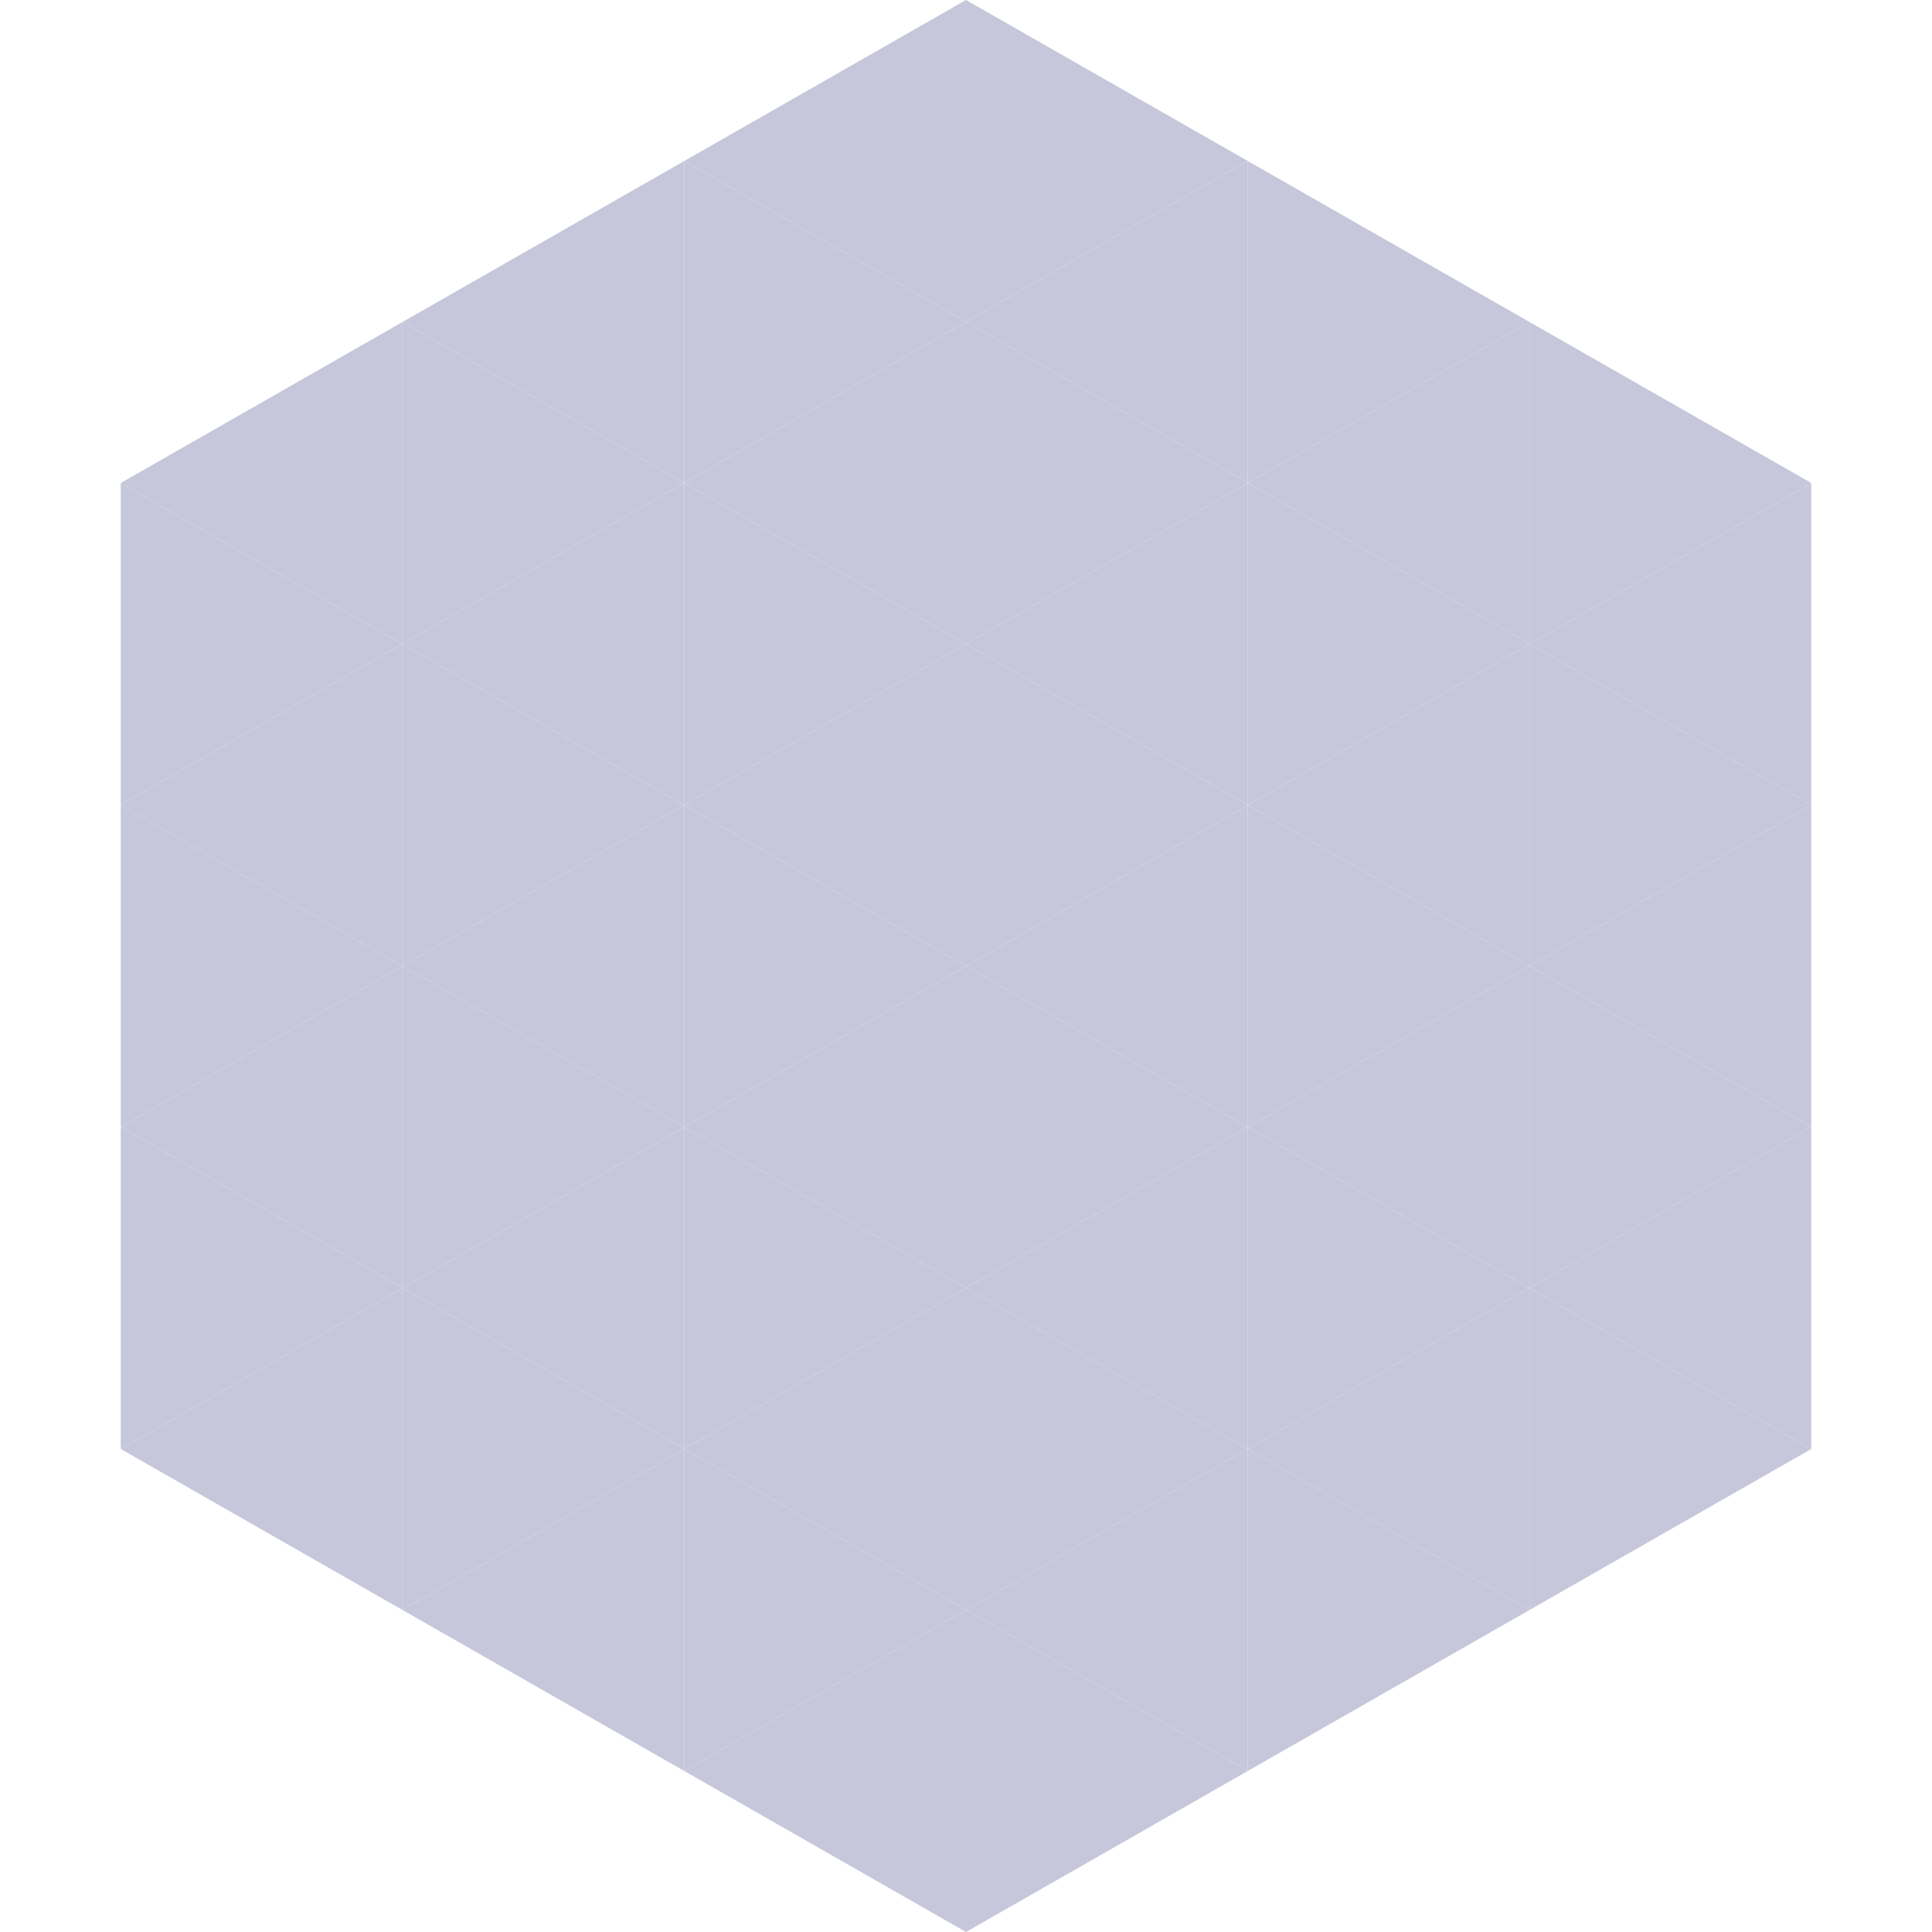 <?xml version="1.0"?>
<!-- Generated by SVGo -->
<svg width="240" height="240"
     xmlns="http://www.w3.org/2000/svg"
     xmlns:xlink="http://www.w3.org/1999/xlink">
<polygon points="50,40 15,60 50,80" style="fill:rgb(198,199,219)" />
<polygon points="190,40 225,60 190,80" style="fill:rgb(198,199,219)" />
<polygon points="15,60 50,80 15,100" style="fill:rgb(198,199,219)" />
<polygon points="225,60 190,80 225,100" style="fill:rgb(198,199,219)" />
<polygon points="50,80 15,100 50,120" style="fill:rgb(198,199,219)" />
<polygon points="190,80 225,100 190,120" style="fill:rgb(198,199,219)" />
<polygon points="15,100 50,120 15,140" style="fill:rgb(198,199,219)" />
<polygon points="225,100 190,120 225,140" style="fill:rgb(198,199,219)" />
<polygon points="50,120 15,140 50,160" style="fill:rgb(198,199,219)" />
<polygon points="190,120 225,140 190,160" style="fill:rgb(198,199,219)" />
<polygon points="15,140 50,160 15,180" style="fill:rgb(198,199,219)" />
<polygon points="225,140 190,160 225,180" style="fill:rgb(198,199,219)" />
<polygon points="50,160 15,180 50,200" style="fill:rgb(198,199,219)" />
<polygon points="190,160 225,180 190,200" style="fill:rgb(198,199,219)" />
<polygon points="15,180 50,200 15,220" style="fill:rgb(255,255,255); fill-opacity:0" />
<polygon points="225,180 190,200 225,220" style="fill:rgb(255,255,255); fill-opacity:0" />
<polygon points="50,0 85,20 50,40" style="fill:rgb(255,255,255); fill-opacity:0" />
<polygon points="190,0 155,20 190,40" style="fill:rgb(255,255,255); fill-opacity:0" />
<polygon points="85,20 50,40 85,60" style="fill:rgb(198,199,219)" />
<polygon points="155,20 190,40 155,60" style="fill:rgb(198,199,219)" />
<polygon points="50,40 85,60 50,80" style="fill:rgb(198,199,219)" />
<polygon points="190,40 155,60 190,80" style="fill:rgb(198,199,219)" />
<polygon points="85,60 50,80 85,100" style="fill:rgb(198,199,219)" />
<polygon points="155,60 190,80 155,100" style="fill:rgb(198,199,219)" />
<polygon points="50,80 85,100 50,120" style="fill:rgb(198,199,219)" />
<polygon points="190,80 155,100 190,120" style="fill:rgb(198,199,219)" />
<polygon points="85,100 50,120 85,140" style="fill:rgb(198,199,219)" />
<polygon points="155,100 190,120 155,140" style="fill:rgb(198,199,219)" />
<polygon points="50,120 85,140 50,160" style="fill:rgb(198,199,219)" />
<polygon points="190,120 155,140 190,160" style="fill:rgb(198,199,219)" />
<polygon points="85,140 50,160 85,180" style="fill:rgb(198,199,219)" />
<polygon points="155,140 190,160 155,180" style="fill:rgb(198,199,219)" />
<polygon points="50,160 85,180 50,200" style="fill:rgb(198,199,219)" />
<polygon points="190,160 155,180 190,200" style="fill:rgb(198,199,219)" />
<polygon points="85,180 50,200 85,220" style="fill:rgb(198,199,219)" />
<polygon points="155,180 190,200 155,220" style="fill:rgb(198,199,219)" />
<polygon points="120,0 85,20 120,40" style="fill:rgb(198,199,219)" />
<polygon points="120,0 155,20 120,40" style="fill:rgb(198,199,219)" />
<polygon points="85,20 120,40 85,60" style="fill:rgb(198,199,219)" />
<polygon points="155,20 120,40 155,60" style="fill:rgb(198,199,219)" />
<polygon points="120,40 85,60 120,80" style="fill:rgb(198,199,219)" />
<polygon points="120,40 155,60 120,80" style="fill:rgb(198,199,219)" />
<polygon points="85,60 120,80 85,100" style="fill:rgb(198,199,219)" />
<polygon points="155,60 120,80 155,100" style="fill:rgb(198,199,219)" />
<polygon points="120,80 85,100 120,120" style="fill:rgb(198,199,219)" />
<polygon points="120,80 155,100 120,120" style="fill:rgb(198,199,219)" />
<polygon points="85,100 120,120 85,140" style="fill:rgb(198,199,219)" />
<polygon points="155,100 120,120 155,140" style="fill:rgb(198,199,219)" />
<polygon points="120,120 85,140 120,160" style="fill:rgb(198,199,219)" />
<polygon points="120,120 155,140 120,160" style="fill:rgb(198,199,219)" />
<polygon points="85,140 120,160 85,180" style="fill:rgb(198,199,219)" />
<polygon points="155,140 120,160 155,180" style="fill:rgb(198,199,219)" />
<polygon points="120,160 85,180 120,200" style="fill:rgb(198,199,219)" />
<polygon points="120,160 155,180 120,200" style="fill:rgb(198,199,219)" />
<polygon points="85,180 120,200 85,220" style="fill:rgb(198,199,219)" />
<polygon points="155,180 120,200 155,220" style="fill:rgb(198,199,219)" />
<polygon points="120,200 85,220 120,240" style="fill:rgb(198,199,219)" />
<polygon points="120,200 155,220 120,240" style="fill:rgb(198,199,219)" />
<polygon points="85,220 120,240 85,260" style="fill:rgb(255,255,255); fill-opacity:0" />
<polygon points="155,220 120,240 155,260" style="fill:rgb(255,255,255); fill-opacity:0" />
</svg>
